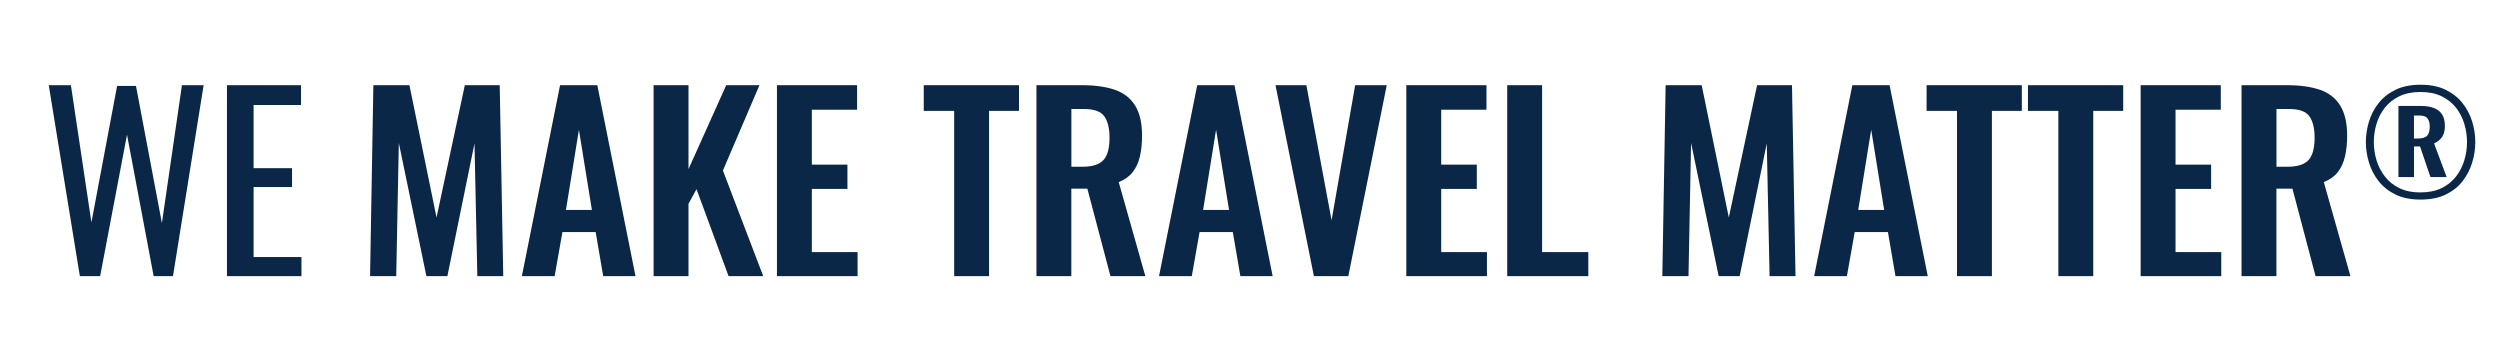 <?xml version="1.0" encoding="UTF-8"?><svg id="Text" xmlns="http://www.w3.org/2000/svg" viewBox="0 0 530.25 71.73"><defs><style>.cls-1{fill:#0b2747;}</style></defs><path class="cls-1" d="m16.94,58.57l-6.6-40.5h4.7l4.35,29.1,5.45-28.95h4l5.5,29.1,4.25-29.25h4.6l-6.5,40.5h-4.1l-5.65-30-5.7,30h-4.3Z"/><path class="cls-1" d="m48.14,58.57V18.07h15.7v4.2h-10.05v13.4h8.15v4h-8.15v14.85h10.15v4.05h-15.8Z"/><path class="cls-1" d="m78.49,58.57l.7-40.5h7.65l5.75,28.05,6-28.05h7.4l.75,40.5h-5.5l-.6-28.15-5.75,28.15h-4.45l-5.85-28.25-.55,28.25h-5.55Z"/><path class="cls-1" d="m110.69,58.57l8.1-40.5h7.9l8.1,40.5h-6.85l-1.6-9.35h-7.05l-1.65,9.35h-6.95Zm9.35-14.05h5.5l-2.75-17-2.75,17Z"/><path class="cls-1" d="m138.63,58.57V18.07h7.4v17.8l8-17.8h7.05l-7.75,18.1,8.55,22.4h-7.35l-6.8-18.45-1.7,3.1v15.35h-7.4Z"/><path class="cls-1" d="m164.79,58.57V18.07h17v5.2h-9.6v11.65h7.55v5.15h-7.55v13.4h9.7v5.1h-17.1Z"/><path class="cls-1" d="m202.38,58.57V23.52h-6.45v-5.45h20.2v5.45h-6.35v35.05h-7.4Z"/><path class="cls-1" d="m219.83,58.57V18.07h9.7c2.73,0,5.04.33,6.92.97,1.88.65,3.32,1.76,4.3,3.33.98,1.57,1.48,3.7,1.48,6.4,0,1.63-.15,3.1-.45,4.4-.3,1.3-.81,2.41-1.53,3.33-.72.92-1.71,1.62-2.97,2.12l5.65,19.95h-7.4l-4.9-18.55h-3.4v18.55h-7.4Zm7.4-23.2h2.3c1.43,0,2.58-.21,3.42-.62.85-.42,1.46-1.08,1.83-2,.37-.92.55-2.09.55-3.52,0-2.03-.38-3.56-1.12-4.58s-2.17-1.53-4.27-1.53h-2.7v12.25Z"/><path class="cls-1" d="m245.83,58.57l8.1-40.5h7.9l8.1,40.5h-6.85l-1.6-9.35h-7.05l-1.65,9.35h-6.95Zm9.35-14.05h5.5l-2.75-17-2.75,17Z"/><path class="cls-1" d="m278.68,58.57l-8.15-40.5h6.55l5.35,28.65,5-28.65h6.7l-8.15,40.5h-7.3Z"/><path class="cls-1" d="m298.28,58.57V18.07h17v5.2h-9.6v11.65h7.55v5.15h-7.55v13.4h9.7v5.1h-17.1Z"/><path class="cls-1" d="m319.68,58.57V18.07h7.4v35.4h9.8v5.1h-17.2Z"/><path class="cls-1" d="m352.58,58.57l.7-40.5h7.65l5.75,28.05,6-28.05h7.4l.75,40.5h-5.5l-.6-28.15-5.75,28.15h-4.45l-5.85-28.25-.55,28.25h-5.55Z"/><path class="cls-1" d="m384.78,58.57l8.1-40.5h7.9l8.1,40.5h-6.85l-1.6-9.35h-7.05l-1.65,9.35h-6.95Zm9.35-14.05h5.5l-2.75-17-2.75,17Z"/><path class="cls-1" d="m415.08,58.57V23.52h-6.45v-5.45h20.2v5.45h-6.35v35.05h-7.4Z"/><path class="cls-1" d="m436.58,58.57V23.52h-6.45v-5.45h20.2v5.45h-6.35v35.05h-7.4Z"/><path class="cls-1" d="m454.03,58.57V18.07h17v5.2h-9.6v11.65h7.55v5.15h-7.55v13.4h9.7v5.1h-17.1Z"/><path class="cls-1" d="m475.43,58.57V18.07h9.7c2.73,0,5.04.33,6.92.97,1.88.65,3.32,1.76,4.3,3.33.98,1.57,1.48,3.7,1.48,6.4,0,1.63-.15,3.1-.45,4.4-.3,1.3-.81,2.41-1.53,3.33-.72.92-1.71,1.62-2.97,2.12l5.65,19.95h-7.4l-4.9-18.55h-3.4v18.55h-7.4Zm7.4-23.2h2.3c1.43,0,2.58-.21,3.42-.62.85-.42,1.46-1.08,1.83-2,.37-.92.55-2.09.55-3.52,0-2.03-.38-3.56-1.12-4.58s-2.17-1.53-4.27-1.53h-2.7v12.25Z"/><path class="cls-1" d="m513.4,42.33c-2.06,0-3.82-.35-5.29-1.06-1.47-.71-2.67-1.66-3.6-2.84s-1.62-2.5-2.05-3.95c-.44-1.45-.66-2.89-.66-4.33s.22-2.93.66-4.37c.44-1.44,1.12-2.74,2.05-3.92s2.13-2.12,3.6-2.83c1.47-.71,3.23-1.06,5.29-1.06s3.82.35,5.29,1.06c1.47.71,2.67,1.65,3.6,2.83s1.62,2.48,2.06,3.92c.44,1.44.66,2.9.66,4.37s-.22,2.91-.66,4.34c-.44,1.44-1.12,2.75-2.04,3.94s-2.12,2.13-3.58,2.84c-1.47.71-3.24,1.06-5.32,1.06Zm0-1.52c1.71,0,3.19-.3,4.43-.9,1.24-.6,2.26-1.41,3.06-2.43s1.39-2.17,1.78-3.44.58-2.57.58-3.89-.19-2.65-.58-3.92c-.39-1.27-.98-2.41-1.78-3.42s-1.82-1.81-3.06-2.41c-1.24-.59-2.72-.89-4.43-.89s-3.22.3-4.46.89c-1.24.59-2.27,1.39-3.08,2.41-.81,1.01-1.4,2.15-1.79,3.42-.39,1.27-.58,2.57-.58,3.89s.19,2.64.58,3.91.99,2.41,1.79,3.44c.81,1.03,1.83,1.85,3.08,2.45,1.24.6,2.73.9,4.46.9Zm-4.69-3.24v-15.1h4.69c1.15,0,2.1.15,2.86.45.76.3,1.33.76,1.72,1.37s.58,1.42.58,2.43c0,.93-.18,1.69-.55,2.27s-.95,1.06-1.75,1.43l2.68,7.14h-3.44l-2.21-6.5h-1.28v6.5h-3.29Zm3.29-8.19h.79c1.01,0,1.69-.21,2.04-.63s.52-1.05.52-1.91c0-.74-.16-1.31-.47-1.72s-.84-.61-1.6-.61h-1.28v4.87Z"/></svg>